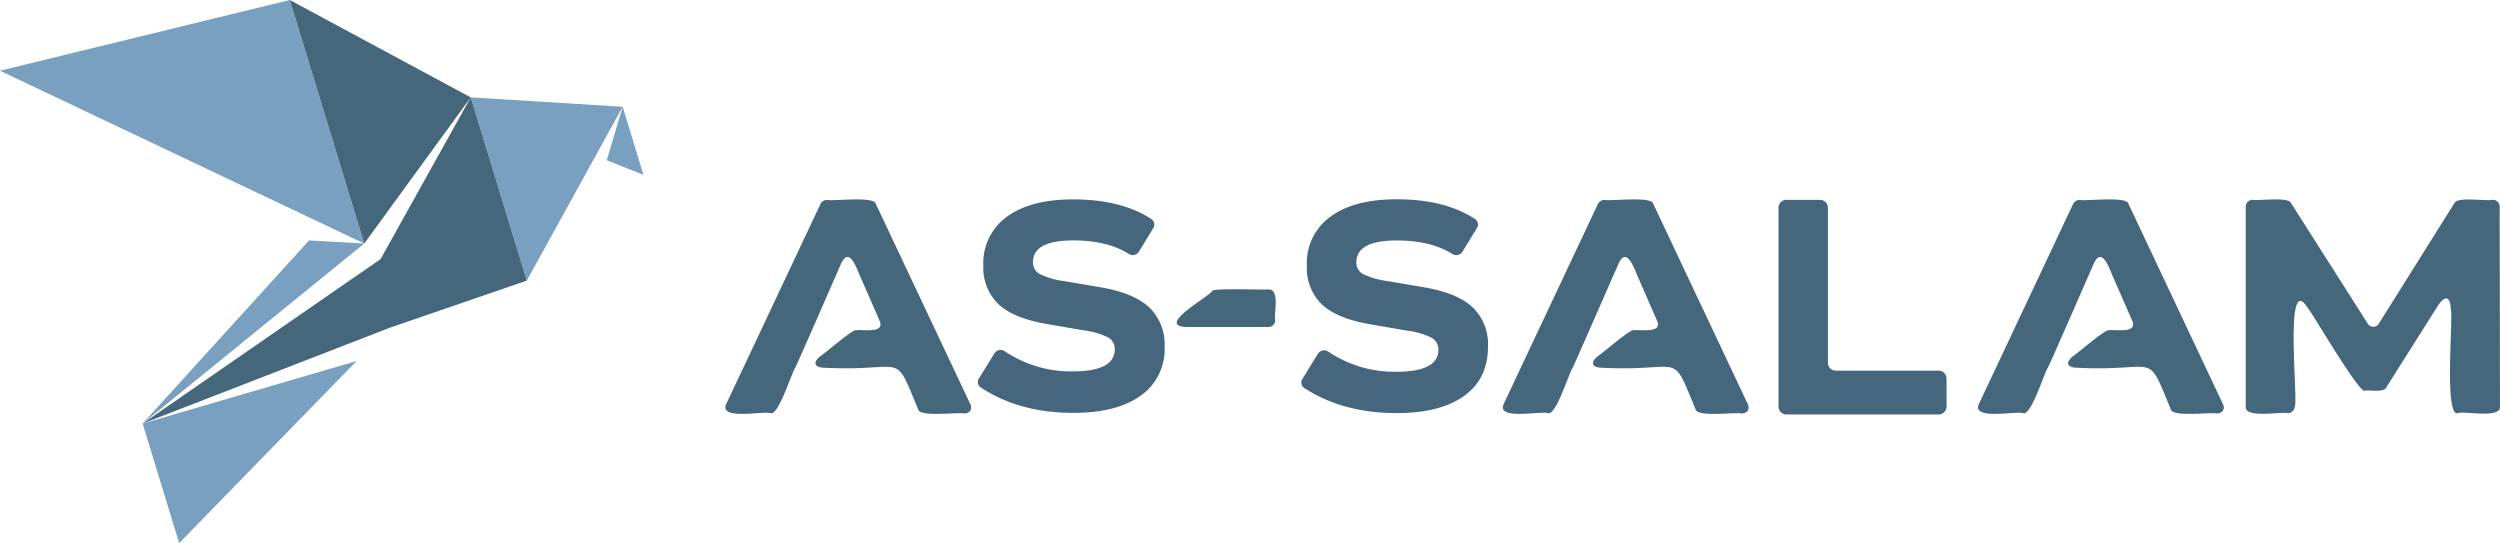 <svg id="Слой_1" data-name="Слой 1" xmlns="http://www.w3.org/2000/svg" viewBox="0 0 530.62 115.27">
  <defs>
    <style>
      .cls-1 {
        fill: #79a0c1;
      }

      .cls-2 {
        fill: #45677c;
      }

      .cls-3 {
        fill: #45667d;
      }
    </style>
  </defs>
  <title>Английский</title>
  <g>
    <polygon class="cls-1" points="136.57 37.1 132.16 22.66 128.78 34.02 136.57 37.1"/>
    <polygon class="cls-1" points="38.03 115.27 75.68 76.63 30.27 89.9 38.03 115.27"/>
    <polygon class="cls-1" points="111.81 59.56 132.16 22.66 99.92 20.67 111.81 59.56"/>
    <polygon class="cls-2" points="99.91 20.67 80.77 55 30.27 89.9 82.75 69.55 111.81 59.56 99.92 20.67 99.91 20.67"/>
    <polygon class="cls-1" points="68.18 51.18 67.71 51.15 65.59 51.03 30.27 89.9 77.31 51.69 68.18 51.18"/>
    <polygon class="cls-1" points="74.83 43.57 61.51 0 61.5 0 0 15.01 68.7 47.61 70.36 48.4 70.59 48.51 77.31 51.69 74.88 43.76 74.83 43.57"/>
    <polygon class="cls-2" points="61.51 0 74.83 43.57 74.88 43.76 77.31 51.69 99.91 20.67 61.51 0"/>
  </g>
  <g>
    <path class="cls-2" d="M287.38,67.08c-.56.13-11.74-.32-11.89.32-.69,1.22-12,7.37-5.6,7.65h17.49a1.43,1.43,0,0,0,1.47-1.39C288.46,72.41,290,67,287.38,67.08Z" transform="translate(-18.18 -5.65)"/>
    <path class="cls-2" d="M548.73,49.46a1.46,1.46,0,0,0-1.49-1.41c-1.18.37-7.51-.72-8.11.69L523.19,74.17a1.41,1.41,0,0,1-2.57,0L504.43,48.73c-.55-1.36-7-.41-8.11-.68a1.46,1.46,0,0,0-1.49,1.41V91.94c-.24,2.63,7.59,1,8.9,1.41a1.46,1.46,0,0,0,1.49-1.41c.85-.56-2.34-29.2,2.77-20.91.58.35,11.08,18.52,12.16,17.53,1-.19,4,.49,4.52-.69l10.9-17.26c1.52-2.41,2.76-2.08,2.77.72.62.88-1.52,23.12,1.55,22,1.25-.52,9.18,1.27,8.9-1.41Z" transform="translate(-18.18 -5.65)"/>
    <path class="cls-2" d="M204.06,48.91c-.34-1.7-9.27-.49-10.36-.84a1.63,1.63,0,0,0-1.36.84l-20,42.45c-1.7,3.59,8,1.43,9.41,2,1.74.45,4.53-8.89,5.24-9.7,1-2.07,8.63-19.61,9.76-22.15,1.74-3.65,3.33,1.32,4,2.8l4.13,9.44c1.16,2.76-3.54,1.78-5,2-.53-.39-7,5.21-7.53,5.46-1.76,1.37-1.33,2.5.95,2.5,17.32.88,14.45-4,19.75,8.83.4,1.72,8.55.54,9.71.87,1.26,0,1.87-.9,1.36-2Z" transform="translate(-18.18 -5.65)"/>
    <path class="cls-2" d="M369.08,48.91c-.34-1.7-9.27-.49-10.36-.84a1.64,1.64,0,0,0-1.37.84l-20,42.45c-1.7,3.59,8,1.43,9.42,2,1.74.45,4.53-8.89,5.24-9.7.95-2.07,8.63-19.61,9.76-22.15,1.73-3.65,3.33,1.32,4,2.8l4.13,9.44c1.16,2.76-3.54,1.78-5,2-.54-.39-7,5.21-7.53,5.46-1.76,1.37-1.34,2.5.95,2.5,17.32.88,14.45-4,19.75,8.83.4,1.72,8.55.54,9.7.87,1.27,0,1.88-.9,1.37-2Z" transform="translate(-18.18 -5.65)"/>
    <path class="cls-3" d="M225.94,86l3.31-5.36a1.54,1.54,0,0,1,2.16-.46,25.12,25.12,0,0,0,14.38,4.3q9,0,9-4.69a2.8,2.8,0,0,0-1.44-2.53,16.2,16.2,0,0,0-5.23-1.51l-7.76-1.33c-4.68-.81-8.1-2.2-10.25-4.2A10.76,10.76,0,0,1,226.89,62a12.11,12.11,0,0,1,5-10.35q5-3.67,14.05-3.68,10.23,0,16.62,4.18A1.38,1.38,0,0,1,263,54l-3.09,5.07a1.57,1.57,0,0,1-2.16.47q-4.53-2.87-11.78-2.86c-5.71,0-8.54,1.55-8.54,4.62a2.74,2.74,0,0,0,1.4,2.49A16.46,16.46,0,0,0,244,65.31l7.79,1.32c4.72.81,8.17,2.24,10.32,4.27a10.86,10.86,0,0,1,3.25,8.31,12,12,0,0,1-5.06,10.41c-3.35,2.43-8.13,3.66-14.32,3.66-7.64,0-14.14-1.78-19.57-5.35A1.38,1.38,0,0,1,225.94,86Z" transform="translate(-18.18 -5.65)"/>
    <path class="cls-3" d="M294.61,86.09l3.3-5.37a1.56,1.56,0,0,1,2.17-.46,25.09,25.09,0,0,0,14.4,4.3c6,0,9-1.55,9-4.69a2.79,2.79,0,0,0-1.44-2.53,16.15,16.15,0,0,0-5.24-1.52l-7.76-1.33c-4.69-.81-8.11-2.2-10.27-4.21A10.75,10.75,0,0,1,295.56,62a12.1,12.1,0,0,1,5-10.36q5-3.69,14.06-3.69,10.25,0,16.64,4.19a1.38,1.38,0,0,1,.41,1.87l-3.09,5.07a1.57,1.57,0,0,1-2.16.47c-3-1.91-6.95-2.86-11.8-2.86-5.71,0-8.55,1.55-8.55,4.63a2.72,2.72,0,0,0,1.4,2.49,16.54,16.54,0,0,0,5.17,1.49l7.8,1.33c4.72.81,8.18,2.23,10.33,4.27A10.87,10.87,0,0,1,334,79.25c0,4.5-1.67,8-5.06,10.43s-8.15,3.65-14.34,3.65C307,93.33,300.46,91.55,295,88A1.38,1.38,0,0,1,294.61,86.09Z" transform="translate(-18.18 -5.65)"/>
    <path class="cls-2" d="M469.94,48.91c-.34-1.7-9.28-.49-10.37-.84a1.64,1.64,0,0,0-1.36.84l-20,42.45c-1.7,3.59,8.05,1.43,9.41,2,1.75.45,4.53-8.89,5.24-9.7,1-2.07,8.64-19.61,9.76-22.15,1.74-3.65,3.33,1.32,4,2.8l4.13,9.44c1.15,2.76-3.55,1.78-5,2-.53-.39-7,5.21-7.53,5.46-1.76,1.37-1.33,2.5.95,2.5,17.33.88,14.45-4,19.76,8.83.39,1.72,8.54.54,9.7.87,1.26,0,1.88-.9,1.36-2Z" transform="translate(-18.18 -5.65)"/>
    <path class="cls-3" d="M431.33,86v6a1.68,1.68,0,0,1-1.72,1.62H397.38a1.67,1.67,0,0,1-1.71-1.62V49.7a1.67,1.67,0,0,1,1.71-1.63h7.06a1.67,1.67,0,0,1,1.71,1.63v33a1.67,1.67,0,0,0,1.72,1.62h21.74A1.68,1.68,0,0,1,431.33,86Z" transform="translate(-18.18 -5.65)"/>
  </g>
</svg>
